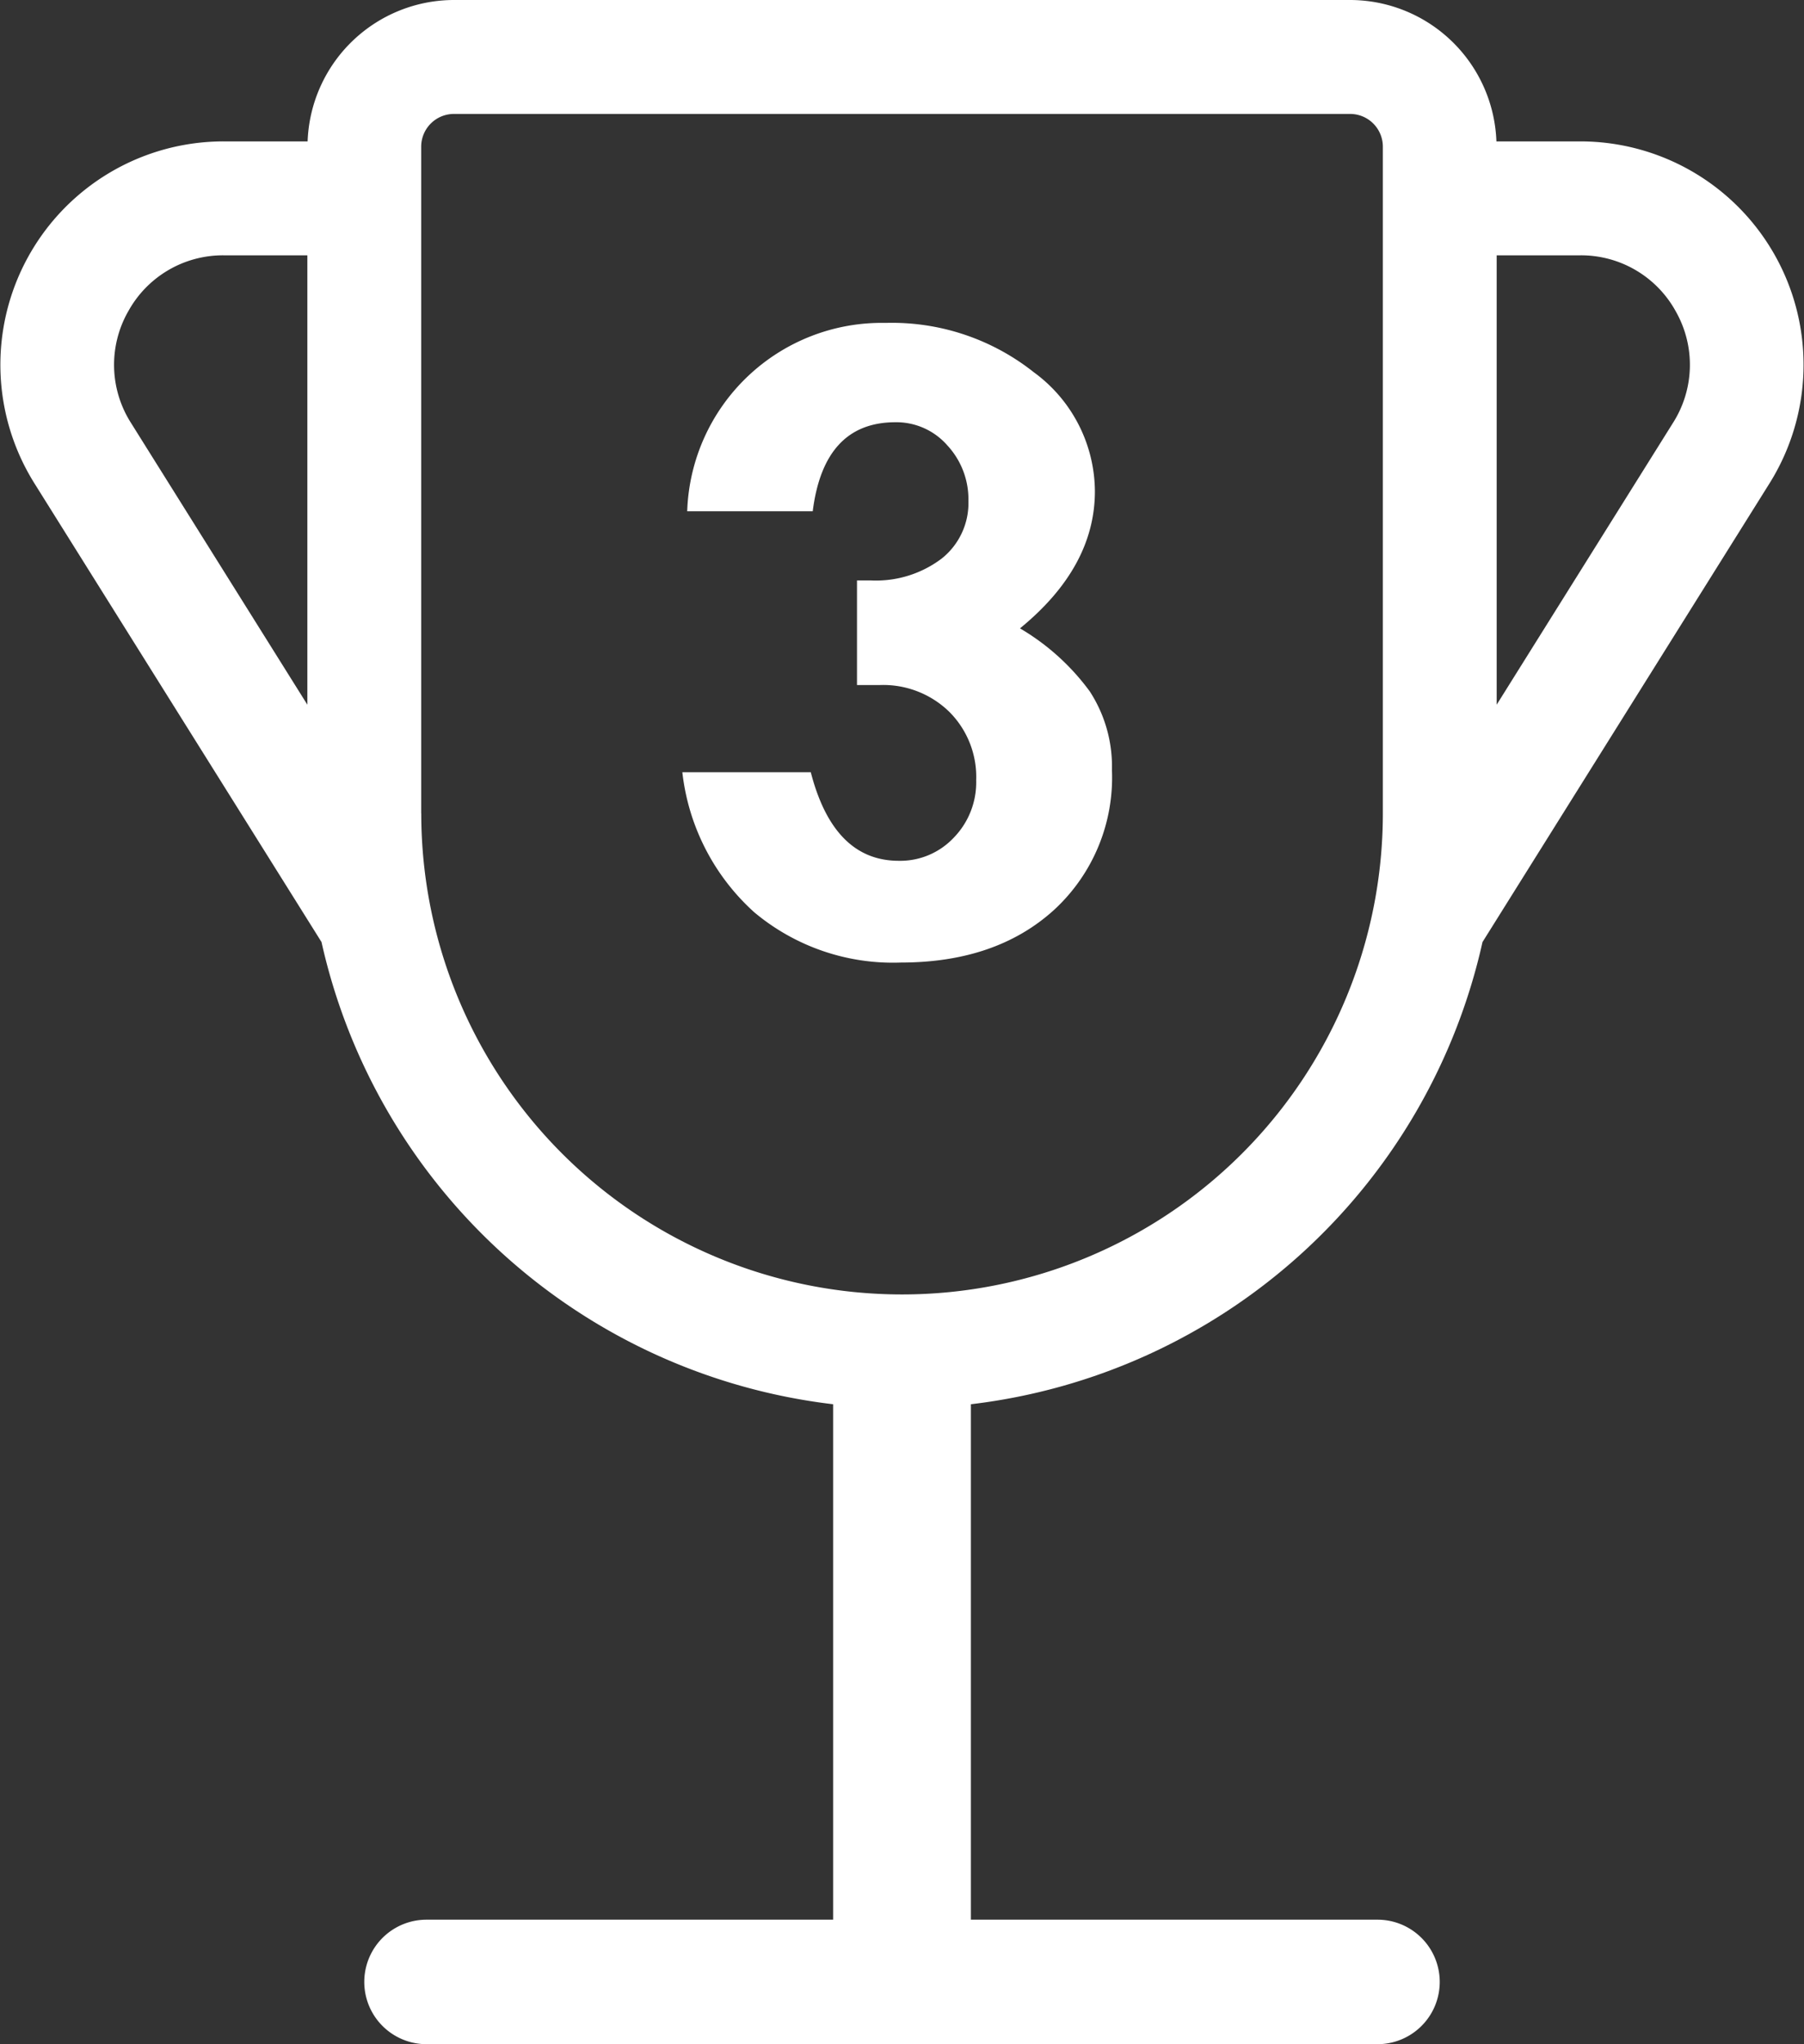 <svg id="Trophee_3" data-name="Trophee 3" xmlns="http://www.w3.org/2000/svg" xmlns:xlink="http://www.w3.org/1999/xlink" width="126.74" height="143.533" viewBox="0 0 126.74 143.533">
  <rect x="0" y="0" width="126.74" height="143.533" fill="#333333" stroke="none"/>
  <defs>
    <clipPath id="clip-path">
      <rect id="Rectangle_2903" data-name="Rectangle 2903" width="126.74" height="143.533" fill="none"/>
    </clipPath>
  </defs>
  <g id="Groupe_661" data-name="Groupe 661" clip-path="url(#clip-path)">
    <path id="Tracé_5124" data-name="Tracé 5124" d="M104.153,66.147l20.166-32.211A15.686,15.686,0,0,0,111.024,9.928H105.13A10.3,10.3,0,0,0,94.852,0H31.889A10.3,10.3,0,0,0,21.612,9.928H15.717a15.685,15.685,0,0,0-13.3,24.008L22.588,66.147A41.867,41.867,0,0,0,58.532,98.6v36.192H29.963a4.37,4.37,0,0,0,0,8.741H96.778a4.37,4.37,0,0,0,0-8.741H68.209V98.6a41.866,41.866,0,0,0,35.944-32.453M117.746,21.89a7.588,7.588,0,0,1-.209,7.8l-12.388,19.79V17.928h5.875a7.586,7.586,0,0,1,6.722,3.962m-108.752,0a7.588,7.588,0,0,1,6.723-3.962h5.876V49.481L9.2,29.691a7.588,7.588,0,0,1-.209-7.8m20.6,35.222V10.3a2.3,2.3,0,0,1,2.3-2.3H94.852a2.3,2.3,0,0,1,2.3,2.3V57.112a33.778,33.778,0,0,1-67.556,0" fill="#fff"/>
    <path id="Tracé_5125" data-name="Tracé 5125" d="M57.1,35.9H48.28A13.675,13.675,0,0,1,62.225,22.673,16.033,16.033,0,0,1,72.633,26.14a10.416,10.416,0,0,1,4.289,8.35q0,5.328-5.263,9.631a16.314,16.314,0,0,1,4.905,4.429,9.661,9.661,0,0,1,1.555,5.525,12.617,12.617,0,0,1-4.068,9.816q-4.068,3.694-10.766,3.695A15.171,15.171,0,0,1,52.98,64.047a15.569,15.569,0,0,1-5.042-9.826h9.023q1.608,6.222,6.187,6.221a5.161,5.161,0,0,0,3.862-1.628,5.572,5.572,0,0,0,1.572-4.027,6.461,6.461,0,0,0-1.9-4.816A6.648,6.648,0,0,0,61.815,48.1H60.208V40.755h.957a7.655,7.655,0,0,0,4.991-1.534,4.974,4.974,0,0,0,1.88-4.055,5.566,5.566,0,0,0-1.487-3.9,4.757,4.757,0,0,0-3.64-1.618q-5.025,0-5.811,6.255" fill="#fff"/>
  </g>
</svg>
